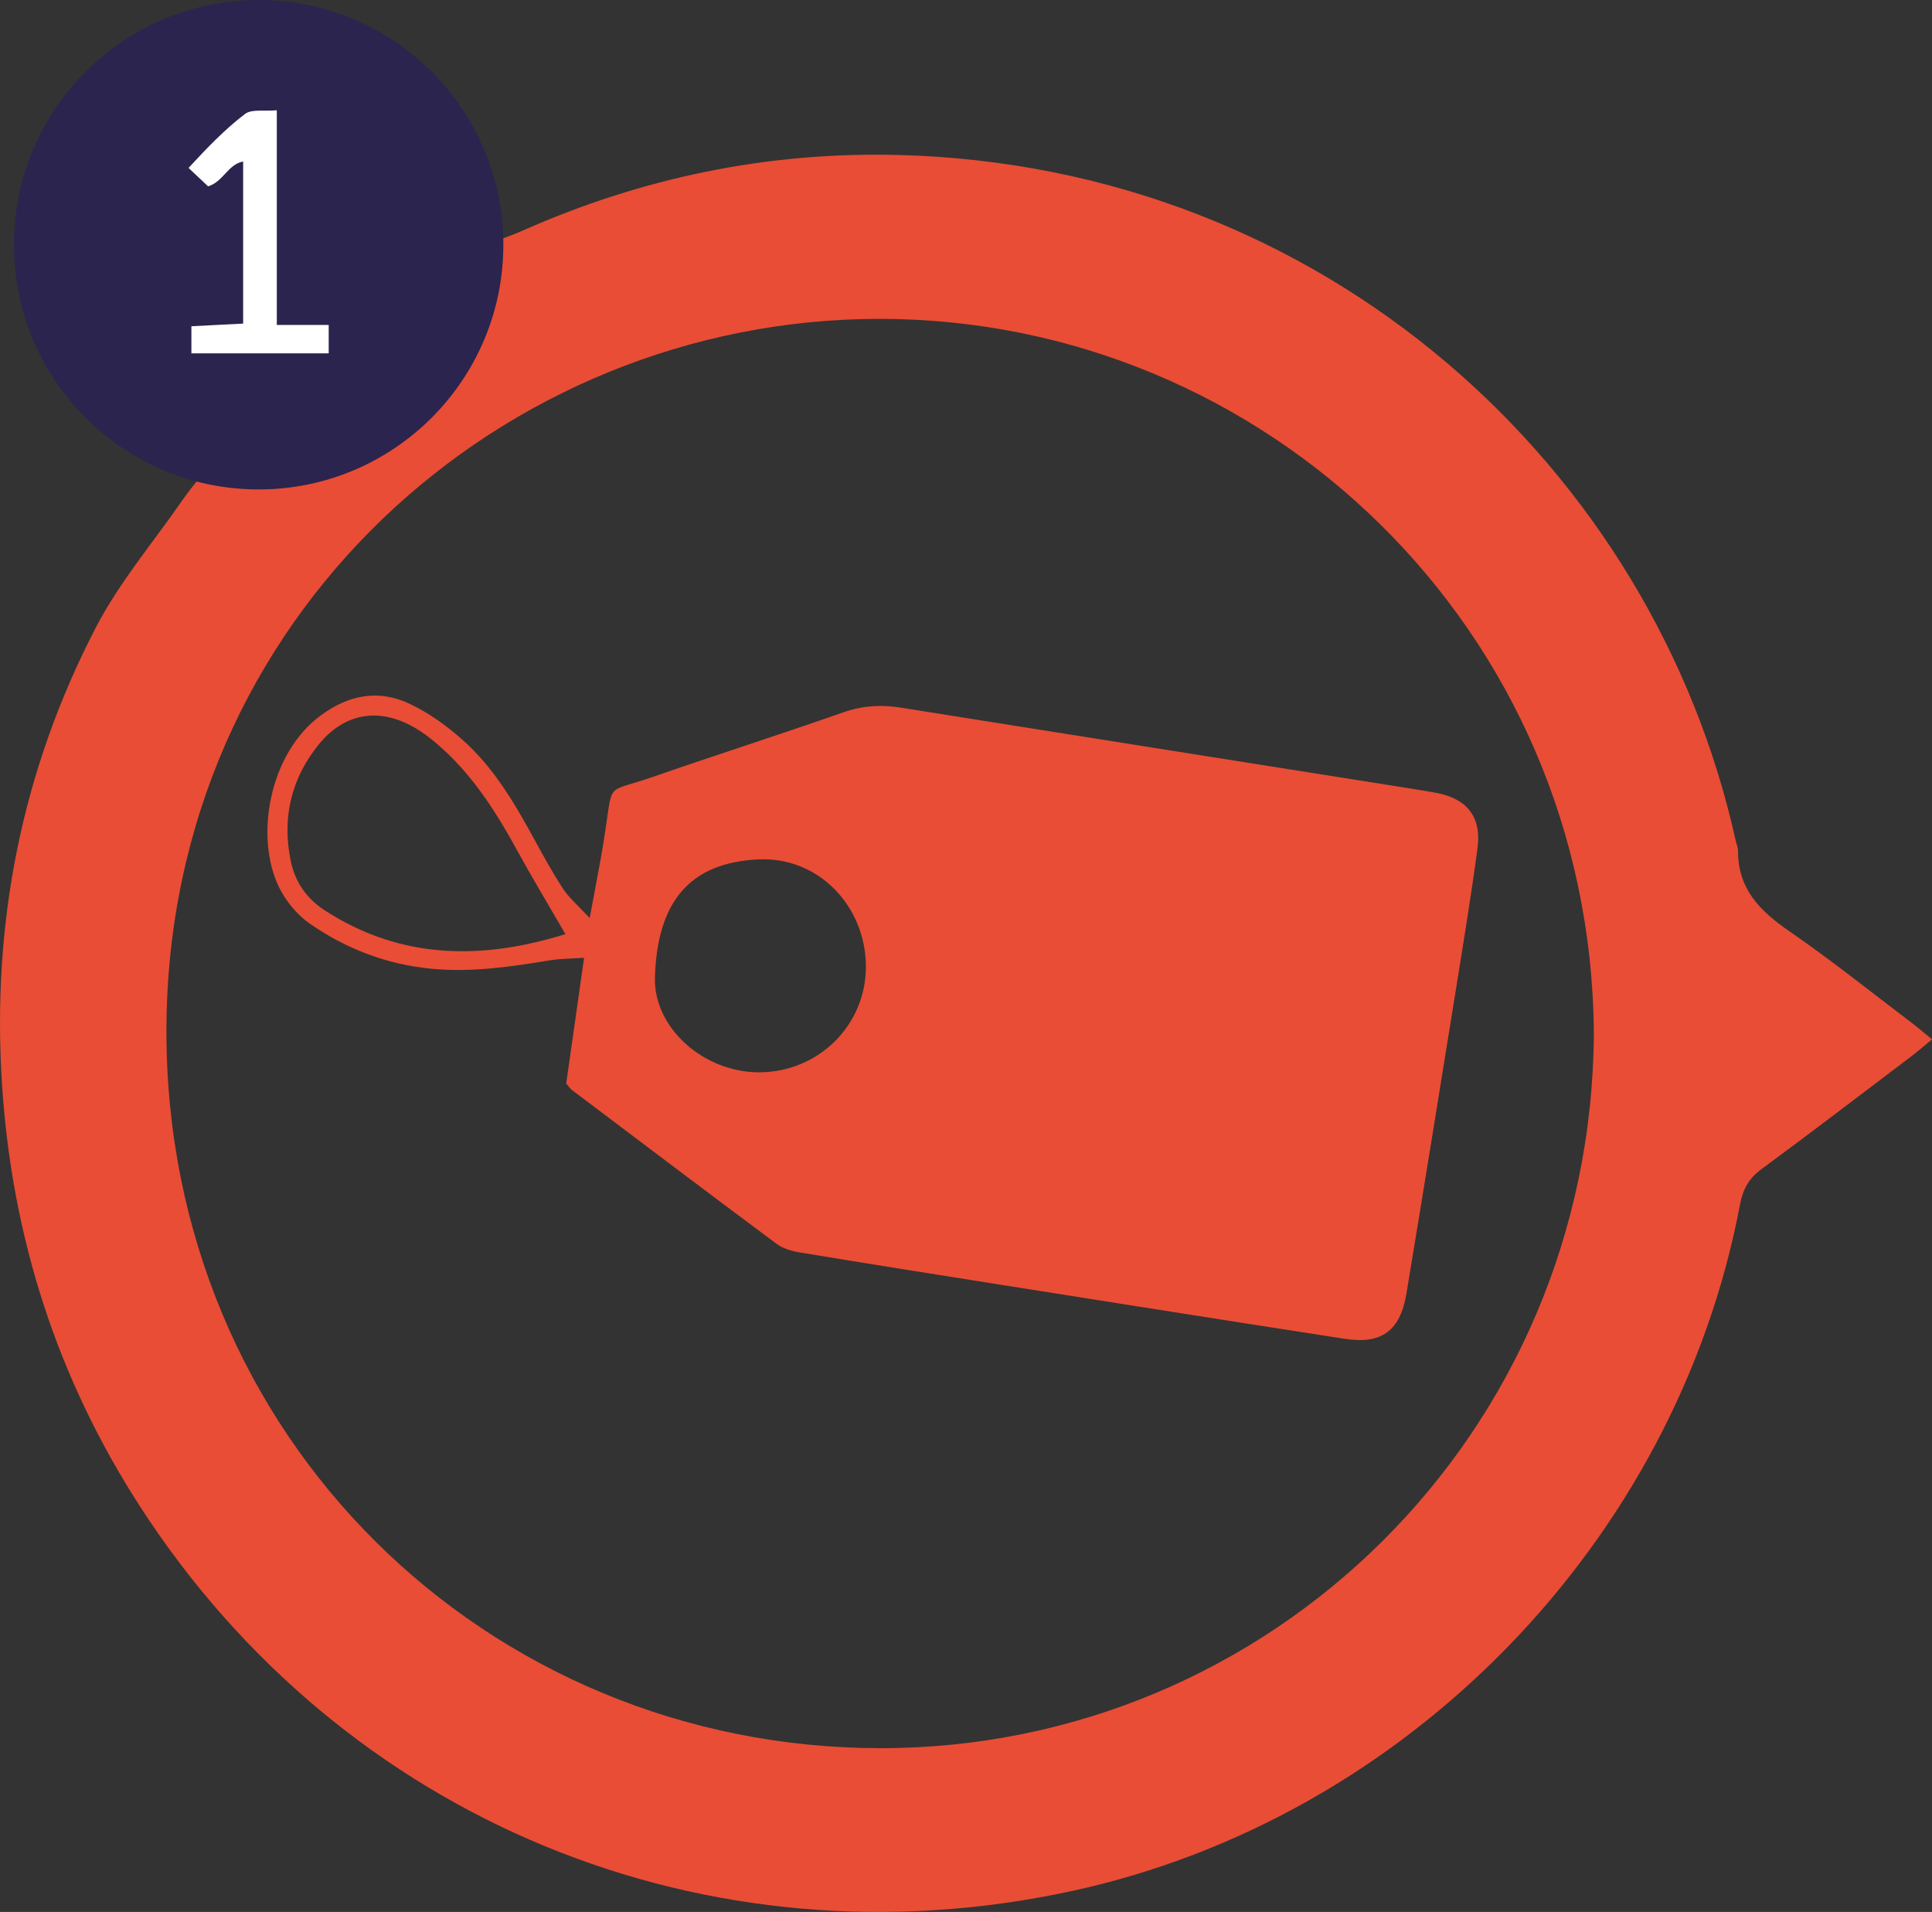 <?xml version="1.0" encoding="utf-8"?>
<!-- Generator: Adobe Illustrator 27.2.0, SVG Export Plug-In . SVG Version: 6.00 Build 0)  -->
<svg version="1.1" id="Ebene_1" xmlns="http://www.w3.org/2000/svg" xmlns:xlink="http://www.w3.org/1999/xlink" x="0px" y="0px"
	 viewBox="0 0 762.059 754.107" enable-background="new 0 0 762.059 754.107" xml:space="preserve">
<rect x="0" y="0" width="762.059" height="754.107" fill="#333333" stroke="none"/>
<path fill="#E94D35" d="M79.1,187.847c34.293-40.221,54.502-75.699,117.1-92.939c4.151-1.64,7.148-2.701,10.045-3.986
	c47.017-20.84,96.32-31.044,147.646-29.807c168.737,4.067,298.399,123.74,330.769,270.608c0.287,1.3,0.903,2.592,0.893,3.884
	c-0.107,15.014,8.714,23.779,20.289,31.734c16.46,11.312,32.067,23.868,48.011,35.927c2.587,1.957,5.038,4.094,8.205,6.681
	c-3.142,2.582-5.577,4.727-8.157,6.68c-19.657,14.883-39.239,29.869-59.092,44.487c-4.954,3.648-7.332,7.911-8.458,13.868
	c-25.139,133.007-131.311,242.1-263.368,270.828c-144.158,31.361-287.628-27.73-367.676-151.513
	C22.601,543.723,4.796,488.273,0.824,428.195c-4.209-63.666,7.657-124.156,36.974-180.682c9.226-17.789,22.545-33.459,34.04-50.064
	C73.89,194.485,76.184,191.687,79.1,187.847z M628.68,407.533c-1.148-159.671-129.728-281.799-281.793-281.771
	C198.347,125.788,66.22,243.141,65.65,405.753c-0.565,161.275,126.807,283.66,281.529,283.764
	C501.049,689.621,627.809,565.622,628.68,407.533z M109.189,128.167c0-28.779,0-56.245,0-84.673
	c-5.005,0.466-9.897-0.547-12.515,1.438c-8.068,6.118-15.104,13.535-22.3,21.299c3.278,3.091,5.62,5.3,7.705,7.267
	c6.006-1.821,7.792-8.663,13.832-9.806c0,21.517,0,42.367,0,63.94c-6.935,0.355-13.422,0.688-20.413,1.046c0,3.788,0,6.921,0,10.682
	c18.252,0,36.032,0,54.156,0c0-3.885,0-7.229,0-11.194C122.832,128.167,116.889,128.167,109.189,128.167z"/>
<path fill="#E94D35" d="M223.342,427.359c2.256-15.89,4.54-31.985,7.039-49.582c-5.166,0.356-9.331,0.317-13.381,0.979
	c-15.47,2.528-30.892,4.848-46.691,3.348c-17.705-1.681-33.774-7.83-48.174-17.84c-4.959-3.447-9.333-8.798-12.031-14.242
	c-9.597-19.367-4.284-52.604,16.43-67.859c10.97-8.079,22.633-10.303,34.726-4.712c7.704,3.562,14.931,8.783,21.304,14.46
	c11.821,10.529,19.922,24.038,27.475,37.835c3.836,7.007,7.64,14.062,12.011,20.734c2.434,3.715,6.001,6.687,10.546,11.605
	c1.767-9.46,3.12-16.545,4.403-23.641c0.652-3.603,1.203-7.224,1.759-10.844c3.018-19.625,0.311-14.775,18.344-21.037
	c25.155-8.735,50.527-16.846,75.662-25.637c7.526-2.632,14.819-3.053,22.536-1.823c66.745,10.639,133.503,21.19,200.256,31.774
	c3.617,0.574,7.236,1.15,10.836,1.818c12.254,2.274,18.066,9.491,16.403,21.856c-2.574,19.135-5.704,38.198-8.77,57.263
	c-6.343,39.445-12.716,78.886-19.252,118.3c-2.448,14.762-9.734,20.194-24.319,17.945c-45.409-7-90.785-14.215-136.167-21.391
	c-26.308-4.16-52.614-8.342-78.89-12.694c-3.162-0.524-6.614-1.536-9.125-3.405c-27.001-20.091-53.844-40.396-80.708-60.67
	C224.794,429.315,224.258,428.421,223.342,427.359z M223.025,368.442c-6.674-11.534-12.982-21.973-18.834-32.661
	c-8.024-14.656-16.83-28.712-29.249-40.097c-3.649-3.345-7.597-6.555-11.891-8.969c-13.876-7.801-27.377-5.387-37.402,7.014
	c-10.856,13.429-14.477,28.971-10.957,45.899c1.683,8.096,6.14,14.692,13.166,19.275C158.085,378.62,190.17,378.653,223.025,368.442
	z M299.588,422.945c23.34-0.118,41.993-18.658,41.95-41.696c-0.045-23.844-18.692-43.377-42.302-42.291
	c-27.395,1.261-39.957,16.92-40.911,46.379C257.673,405.429,277.625,423.056,299.588,422.945z"/>
<circle fill="#2B244E" cx="102.014" cy="96.522" r="96.522"/>
<path fill="#FFFFFF" d="M109.189,128.167c7.7,0,13.643,0,20.464,0c0,3.965,0,7.309,0,11.194c-18.125,0-35.904,0-54.156,0
	c0-3.762,0-6.894,0-10.682c6.991-0.358,13.478-0.691,20.413-1.046c0-21.574,0-42.423,0-63.94c-6.039,1.142-7.826,7.984-13.832,9.806
	c-2.086-1.967-4.428-4.176-7.705-7.267c7.196-7.764,14.232-15.181,22.3-21.299c2.618-1.985,7.51-0.972,12.515-1.438
	C109.189,71.922,109.189,99.388,109.189,128.167z"/>
</svg>
